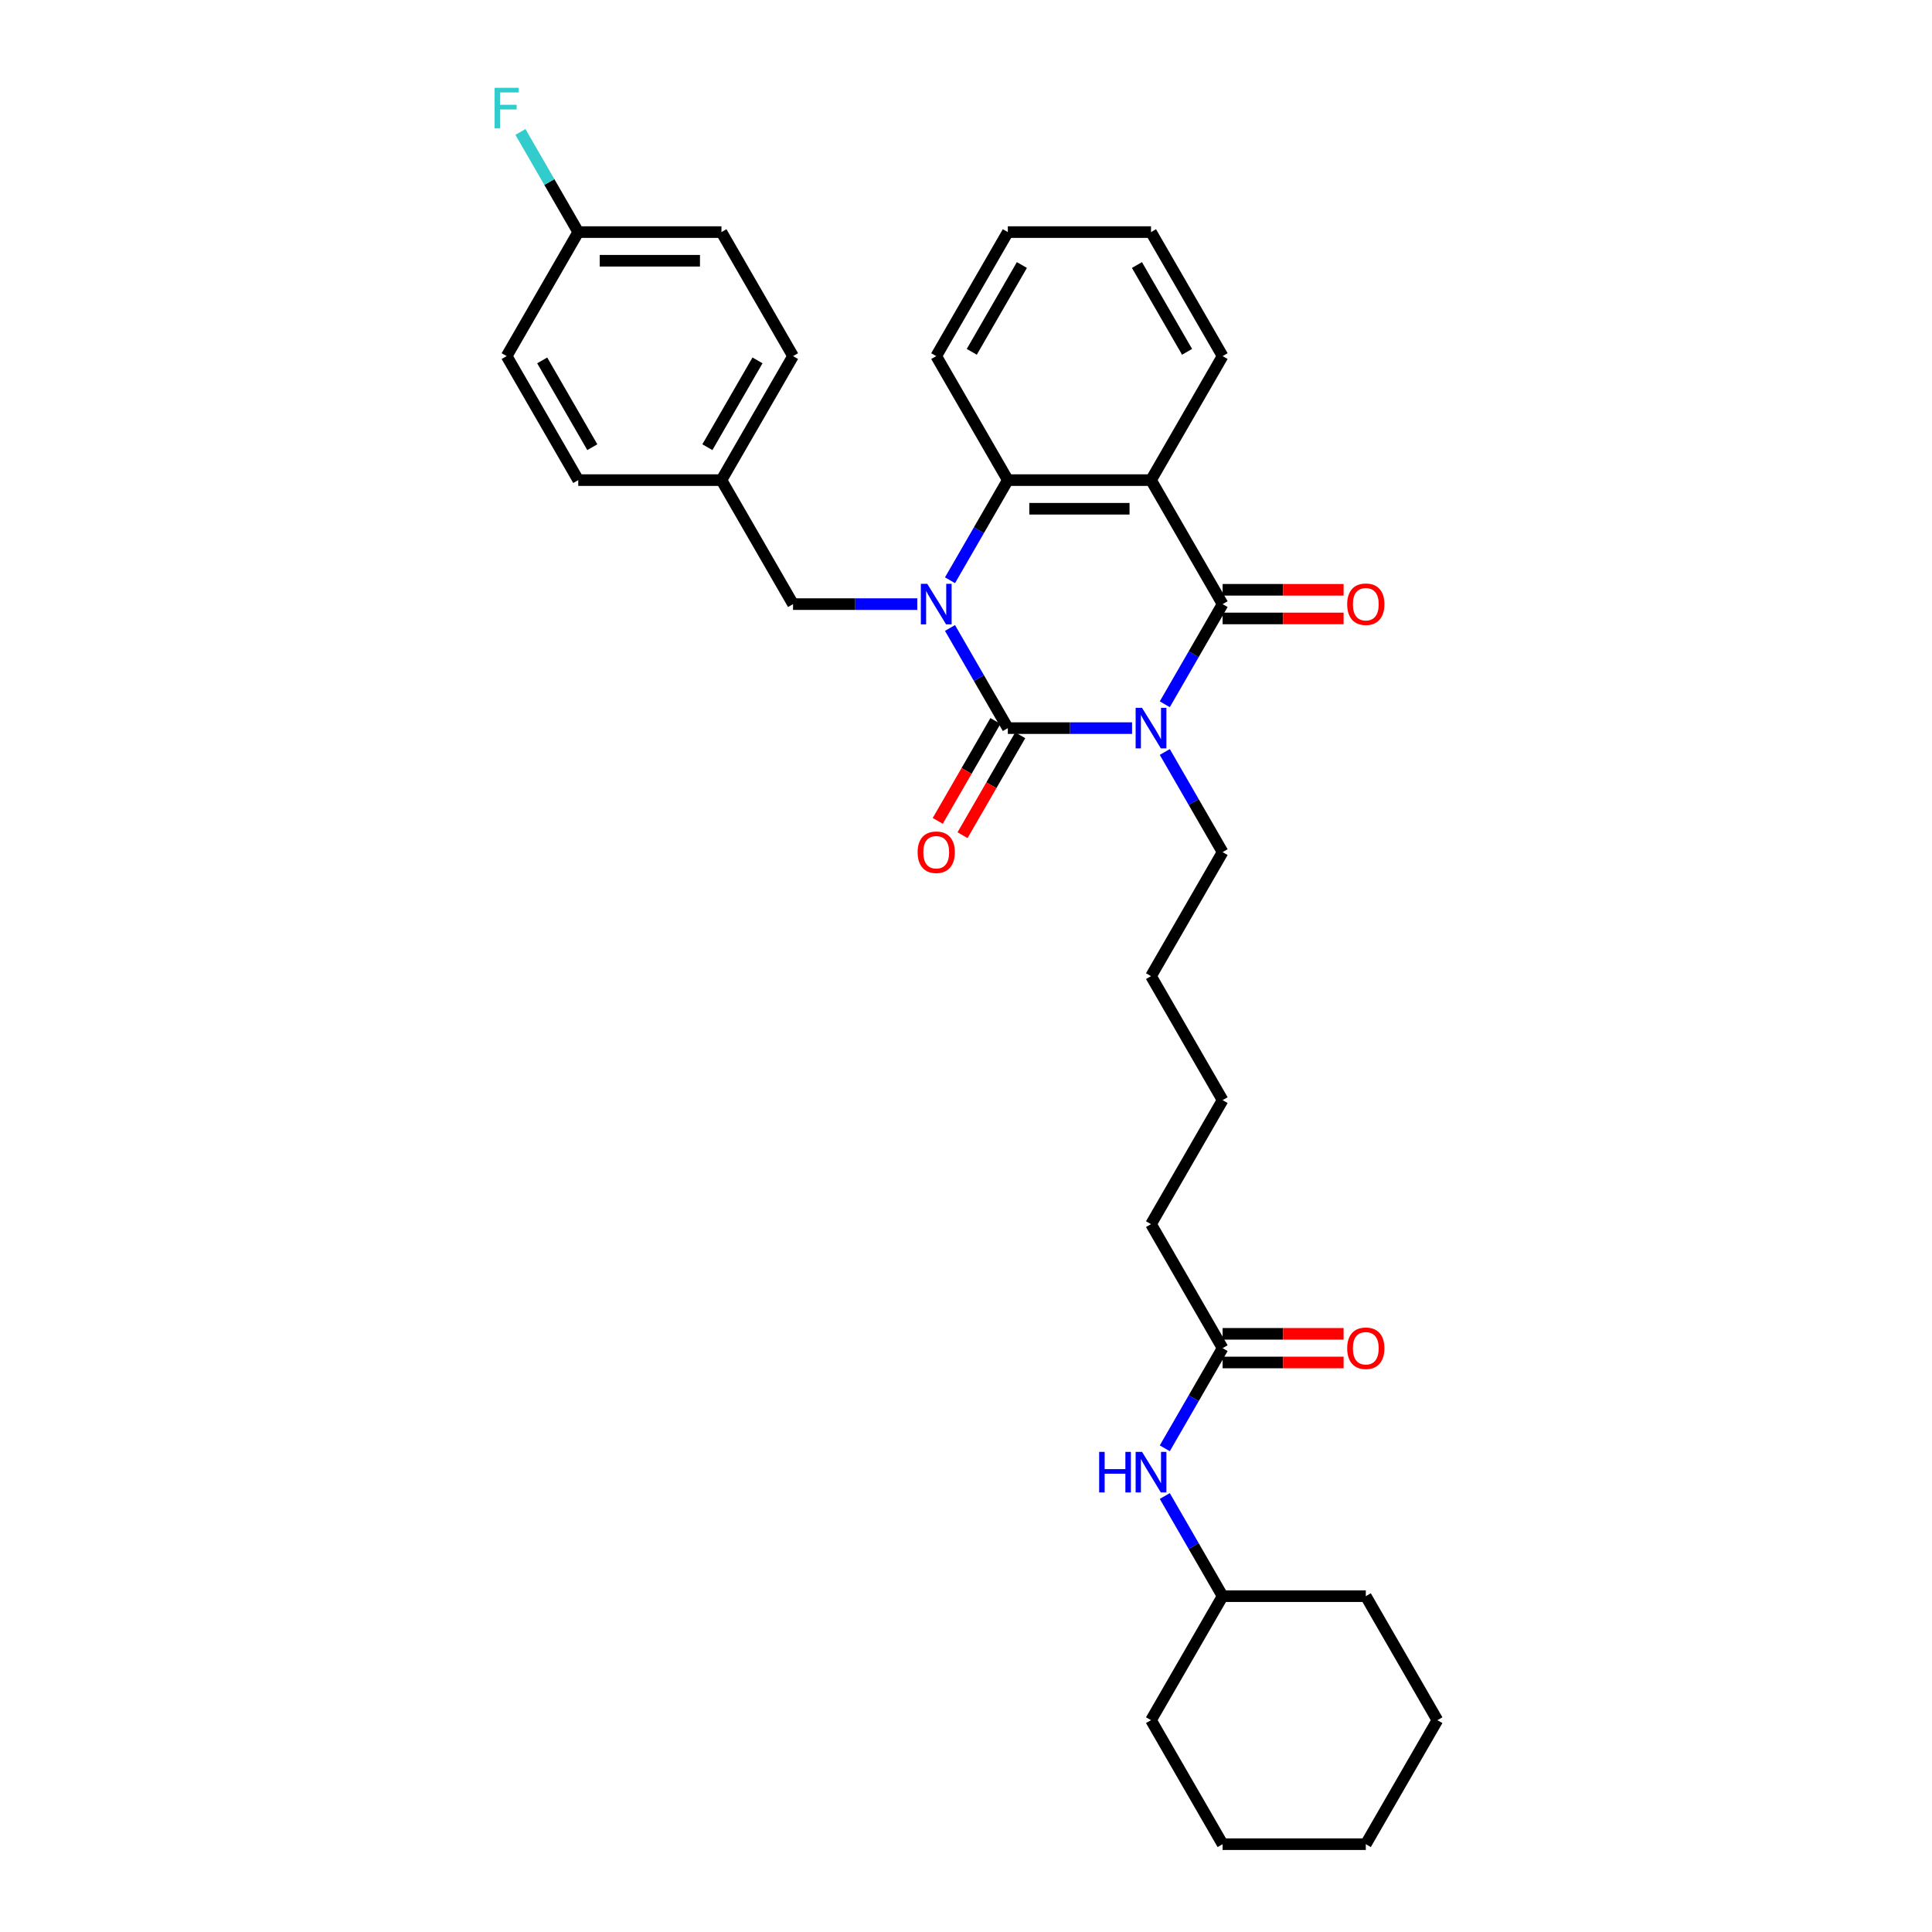<?xml version='1.0' encoding='iso-8859-1'?>
<svg version='1.1' baseProfile='full'
              xmlns='http://www.w3.org/2000/svg'
                      xmlns:rdkit='http://www.rdkit.org/xml'
                      xmlns:xlink='http://www.w3.org/1999/xlink'
                  xml:space='preserve'
width='1000px' height='1000px' viewBox='0 0 1000 1000'>
<!-- END OF HEADER -->
<rect style='opacity:1.0;fill:#FFFFFF;stroke:none' width='1000' height='1000' x='0' y='0'> </rect>
<path class='bond-0' d='M 585.951,376.876 L 553.8,376.876' style='fill:none;fill-rule:evenodd;stroke:#0000FF;stroke-width:6px;stroke-linecap:butt;stroke-linejoin:miter;stroke-opacity:1' />
<path class='bond-0' d='M 553.8,376.876 L 521.649,376.876' style='fill:none;fill-rule:evenodd;stroke:#000000;stroke-width:6px;stroke-linecap:butt;stroke-linejoin:miter;stroke-opacity:1' />
<path class='bond-2' d='M 602.893,364.529 L 617.857,338.61' style='fill:none;fill-rule:evenodd;stroke:#0000FF;stroke-width:6px;stroke-linecap:butt;stroke-linejoin:miter;stroke-opacity:1' />
<path class='bond-2' d='M 617.857,338.61 L 632.821,312.691' style='fill:none;fill-rule:evenodd;stroke:#000000;stroke-width:6px;stroke-linecap:butt;stroke-linejoin:miter;stroke-opacity:1' />
<path class='bond-11' d='M 602.893,389.224 L 617.857,415.143' style='fill:none;fill-rule:evenodd;stroke:#0000FF;stroke-width:6px;stroke-linecap:butt;stroke-linejoin:miter;stroke-opacity:1' />
<path class='bond-11' d='M 617.857,415.143 L 632.821,441.062' style='fill:none;fill-rule:evenodd;stroke:#000000;stroke-width:6px;stroke-linecap:butt;stroke-linejoin:miter;stroke-opacity:1' />
<path class='bond-1' d='M 521.649,376.876 L 506.685,350.958' style='fill:none;fill-rule:evenodd;stroke:#000000;stroke-width:6px;stroke-linecap:butt;stroke-linejoin:miter;stroke-opacity:1' />
<path class='bond-1' d='M 506.685,350.958 L 491.72,325.039' style='fill:none;fill-rule:evenodd;stroke:#0000FF;stroke-width:6px;stroke-linecap:butt;stroke-linejoin:miter;stroke-opacity:1' />
<path class='bond-6' d='M 515.23,373.171 L 500.3,399.03' style='fill:none;fill-rule:evenodd;stroke:#000000;stroke-width:6px;stroke-linecap:butt;stroke-linejoin:miter;stroke-opacity:1' />
<path class='bond-6' d='M 500.3,399.03 L 485.37,424.89' style='fill:none;fill-rule:evenodd;stroke:#FF0000;stroke-width:6px;stroke-linecap:butt;stroke-linejoin:miter;stroke-opacity:1' />
<path class='bond-6' d='M 528.068,380.582 L 513.137,406.442' style='fill:none;fill-rule:evenodd;stroke:#000000;stroke-width:6px;stroke-linecap:butt;stroke-linejoin:miter;stroke-opacity:1' />
<path class='bond-6' d='M 513.137,406.442 L 498.207,432.302' style='fill:none;fill-rule:evenodd;stroke:#FF0000;stroke-width:6px;stroke-linecap:butt;stroke-linejoin:miter;stroke-opacity:1' />
<path class='bond-5' d='M 474.779,312.691 L 442.628,312.691' style='fill:none;fill-rule:evenodd;stroke:#0000FF;stroke-width:6px;stroke-linecap:butt;stroke-linejoin:miter;stroke-opacity:1' />
<path class='bond-5' d='M 442.628,312.691 L 410.477,312.691' style='fill:none;fill-rule:evenodd;stroke:#000000;stroke-width:6px;stroke-linecap:butt;stroke-linejoin:miter;stroke-opacity:1' />
<path class='bond-32' d='M 491.72,300.343 L 506.685,274.425' style='fill:none;fill-rule:evenodd;stroke:#0000FF;stroke-width:6px;stroke-linecap:butt;stroke-linejoin:miter;stroke-opacity:1' />
<path class='bond-32' d='M 506.685,274.425 L 521.649,248.506' style='fill:none;fill-rule:evenodd;stroke:#000000;stroke-width:6px;stroke-linecap:butt;stroke-linejoin:miter;stroke-opacity:1' />
<path class='bond-3' d='M 632.821,312.691 L 595.764,248.506' style='fill:none;fill-rule:evenodd;stroke:#000000;stroke-width:6px;stroke-linecap:butt;stroke-linejoin:miter;stroke-opacity:1' />
<path class='bond-7' d='M 632.821,320.103 L 664.135,320.103' style='fill:none;fill-rule:evenodd;stroke:#000000;stroke-width:6px;stroke-linecap:butt;stroke-linejoin:miter;stroke-opacity:1' />
<path class='bond-7' d='M 664.135,320.103 L 695.449,320.103' style='fill:none;fill-rule:evenodd;stroke:#FF0000;stroke-width:6px;stroke-linecap:butt;stroke-linejoin:miter;stroke-opacity:1' />
<path class='bond-7' d='M 632.821,305.28 L 664.135,305.28' style='fill:none;fill-rule:evenodd;stroke:#000000;stroke-width:6px;stroke-linecap:butt;stroke-linejoin:miter;stroke-opacity:1' />
<path class='bond-7' d='M 664.135,305.28 L 695.449,305.28' style='fill:none;fill-rule:evenodd;stroke:#FF0000;stroke-width:6px;stroke-linecap:butt;stroke-linejoin:miter;stroke-opacity:1' />
<path class='bond-4' d='M 595.764,248.506 L 521.649,248.506' style='fill:none;fill-rule:evenodd;stroke:#000000;stroke-width:6px;stroke-linecap:butt;stroke-linejoin:miter;stroke-opacity:1' />
<path class='bond-4' d='M 584.647,263.329 L 532.766,263.329' style='fill:none;fill-rule:evenodd;stroke:#000000;stroke-width:6px;stroke-linecap:butt;stroke-linejoin:miter;stroke-opacity:1' />
<path class='bond-13' d='M 595.764,248.506 L 632.821,184.32' style='fill:none;fill-rule:evenodd;stroke:#000000;stroke-width:6px;stroke-linecap:butt;stroke-linejoin:miter;stroke-opacity:1' />
<path class='bond-16' d='M 521.649,248.506 L 484.591,184.32' style='fill:none;fill-rule:evenodd;stroke:#000000;stroke-width:6px;stroke-linecap:butt;stroke-linejoin:miter;stroke-opacity:1' />
<path class='bond-12' d='M 410.477,312.691 L 373.419,248.506' style='fill:none;fill-rule:evenodd;stroke:#000000;stroke-width:6px;stroke-linecap:butt;stroke-linejoin:miter;stroke-opacity:1' />
<path class='bond-8' d='M 632.821,697.804 L 595.764,633.618' style='fill:none;fill-rule:evenodd;stroke:#000000;stroke-width:6px;stroke-linecap:butt;stroke-linejoin:miter;stroke-opacity:1' />
<path class='bond-9' d='M 632.821,697.804 L 617.857,723.723' style='fill:none;fill-rule:evenodd;stroke:#000000;stroke-width:6px;stroke-linecap:butt;stroke-linejoin:miter;stroke-opacity:1' />
<path class='bond-9' d='M 617.857,723.723 L 602.893,749.642' style='fill:none;fill-rule:evenodd;stroke:#0000FF;stroke-width:6px;stroke-linecap:butt;stroke-linejoin:miter;stroke-opacity:1' />
<path class='bond-10' d='M 632.821,705.215 L 664.135,705.215' style='fill:none;fill-rule:evenodd;stroke:#000000;stroke-width:6px;stroke-linecap:butt;stroke-linejoin:miter;stroke-opacity:1' />
<path class='bond-10' d='M 664.135,705.215 L 695.449,705.215' style='fill:none;fill-rule:evenodd;stroke:#FF0000;stroke-width:6px;stroke-linecap:butt;stroke-linejoin:miter;stroke-opacity:1' />
<path class='bond-10' d='M 632.821,690.392 L 664.135,690.392' style='fill:none;fill-rule:evenodd;stroke:#000000;stroke-width:6px;stroke-linecap:butt;stroke-linejoin:miter;stroke-opacity:1' />
<path class='bond-10' d='M 664.135,690.392 L 695.449,690.392' style='fill:none;fill-rule:evenodd;stroke:#FF0000;stroke-width:6px;stroke-linecap:butt;stroke-linejoin:miter;stroke-opacity:1' />
<path class='bond-17' d='M 602.893,774.337 L 617.857,800.256' style='fill:none;fill-rule:evenodd;stroke:#0000FF;stroke-width:6px;stroke-linecap:butt;stroke-linejoin:miter;stroke-opacity:1' />
<path class='bond-17' d='M 617.857,800.256 L 632.821,826.175' style='fill:none;fill-rule:evenodd;stroke:#000000;stroke-width:6px;stroke-linecap:butt;stroke-linejoin:miter;stroke-opacity:1' />
<path class='bond-23' d='M 632.821,441.062 L 595.764,505.247' style='fill:none;fill-rule:evenodd;stroke:#000000;stroke-width:6px;stroke-linecap:butt;stroke-linejoin:miter;stroke-opacity:1' />
<path class='bond-18' d='M 373.419,248.506 L 299.304,248.506' style='fill:none;fill-rule:evenodd;stroke:#000000;stroke-width:6px;stroke-linecap:butt;stroke-linejoin:miter;stroke-opacity:1' />
<path class='bond-19' d='M 373.419,248.506 L 410.477,184.32' style='fill:none;fill-rule:evenodd;stroke:#000000;stroke-width:6px;stroke-linecap:butt;stroke-linejoin:miter;stroke-opacity:1' />
<path class='bond-19' d='M 366.141,231.466 L 392.081,186.536' style='fill:none;fill-rule:evenodd;stroke:#000000;stroke-width:6px;stroke-linecap:butt;stroke-linejoin:miter;stroke-opacity:1' />
<path class='bond-27' d='M 632.821,184.32 L 595.764,120.135' style='fill:none;fill-rule:evenodd;stroke:#000000;stroke-width:6px;stroke-linecap:butt;stroke-linejoin:miter;stroke-opacity:1' />
<path class='bond-27' d='M 614.426,182.104 L 588.485,137.174' style='fill:none;fill-rule:evenodd;stroke:#000000;stroke-width:6px;stroke-linecap:butt;stroke-linejoin:miter;stroke-opacity:1' />
<path class='bond-14' d='M 299.304,120.135 L 373.419,120.135' style='fill:none;fill-rule:evenodd;stroke:#000000;stroke-width:6px;stroke-linecap:butt;stroke-linejoin:miter;stroke-opacity:1' />
<path class='bond-14' d='M 310.421,134.958 L 362.302,134.958' style='fill:none;fill-rule:evenodd;stroke:#000000;stroke-width:6px;stroke-linecap:butt;stroke-linejoin:miter;stroke-opacity:1' />
<path class='bond-15' d='M 299.304,120.135 L 284.34,94.216' style='fill:none;fill-rule:evenodd;stroke:#000000;stroke-width:6px;stroke-linecap:butt;stroke-linejoin:miter;stroke-opacity:1' />
<path class='bond-15' d='M 284.34,94.216 L 269.375,68.297' style='fill:none;fill-rule:evenodd;stroke:#33CCCC;stroke-width:6px;stroke-linecap:butt;stroke-linejoin:miter;stroke-opacity:1' />
<path class='bond-34' d='M 299.304,120.135 L 262.247,184.32' style='fill:none;fill-rule:evenodd;stroke:#000000;stroke-width:6px;stroke-linecap:butt;stroke-linejoin:miter;stroke-opacity:1' />
<path class='bond-33' d='M 484.591,184.32 L 521.649,120.135' style='fill:none;fill-rule:evenodd;stroke:#000000;stroke-width:6px;stroke-linecap:butt;stroke-linejoin:miter;stroke-opacity:1' />
<path class='bond-33' d='M 502.987,182.104 L 528.927,137.174' style='fill:none;fill-rule:evenodd;stroke:#000000;stroke-width:6px;stroke-linecap:butt;stroke-linejoin:miter;stroke-opacity:1' />
<path class='bond-24' d='M 632.821,826.175 L 595.764,890.36' style='fill:none;fill-rule:evenodd;stroke:#000000;stroke-width:6px;stroke-linecap:butt;stroke-linejoin:miter;stroke-opacity:1' />
<path class='bond-25' d='M 632.821,826.175 L 706.936,826.175' style='fill:none;fill-rule:evenodd;stroke:#000000;stroke-width:6px;stroke-linecap:butt;stroke-linejoin:miter;stroke-opacity:1' />
<path class='bond-20' d='M 299.304,248.506 L 262.247,184.32' style='fill:none;fill-rule:evenodd;stroke:#000000;stroke-width:6px;stroke-linecap:butt;stroke-linejoin:miter;stroke-opacity:1' />
<path class='bond-20' d='M 306.583,231.466 L 280.642,186.536' style='fill:none;fill-rule:evenodd;stroke:#000000;stroke-width:6px;stroke-linecap:butt;stroke-linejoin:miter;stroke-opacity:1' />
<path class='bond-21' d='M 410.477,184.32 L 373.419,120.135' style='fill:none;fill-rule:evenodd;stroke:#000000;stroke-width:6px;stroke-linecap:butt;stroke-linejoin:miter;stroke-opacity:1' />
<path class='bond-22' d='M 595.764,633.618 L 632.821,569.433' style='fill:none;fill-rule:evenodd;stroke:#000000;stroke-width:6px;stroke-linecap:butt;stroke-linejoin:miter;stroke-opacity:1' />
<path class='bond-26' d='M 595.764,505.247 L 632.821,569.433' style='fill:none;fill-rule:evenodd;stroke:#000000;stroke-width:6px;stroke-linecap:butt;stroke-linejoin:miter;stroke-opacity:1' />
<path class='bond-30' d='M 595.764,890.36 L 632.821,954.545' style='fill:none;fill-rule:evenodd;stroke:#000000;stroke-width:6px;stroke-linecap:butt;stroke-linejoin:miter;stroke-opacity:1' />
<path class='bond-29' d='M 706.936,826.175 L 743.994,890.36' style='fill:none;fill-rule:evenodd;stroke:#000000;stroke-width:6px;stroke-linecap:butt;stroke-linejoin:miter;stroke-opacity:1' />
<path class='bond-28' d='M 595.764,120.135 L 521.649,120.135' style='fill:none;fill-rule:evenodd;stroke:#000000;stroke-width:6px;stroke-linecap:butt;stroke-linejoin:miter;stroke-opacity:1' />
<path class='bond-31' d='M 743.994,890.36 L 706.936,954.545' style='fill:none;fill-rule:evenodd;stroke:#000000;stroke-width:6px;stroke-linecap:butt;stroke-linejoin:miter;stroke-opacity:1' />
<path class='bond-35' d='M 632.821,954.545 L 706.936,954.545' style='fill:none;fill-rule:evenodd;stroke:#000000;stroke-width:6px;stroke-linecap:butt;stroke-linejoin:miter;stroke-opacity:1' />
<path  class='atom-0' d='M 591.124 366.382
L 598.002 377.499
Q 598.684 378.596, 599.781 380.582
Q 600.878 382.568, 600.937 382.687
L 600.937 366.382
L 603.724 366.382
L 603.724 387.371
L 600.848 387.371
L 593.466 375.216
Q 592.607 373.793, 591.688 372.163
Q 590.798 370.532, 590.531 370.028
L 590.531 387.371
L 587.804 387.371
L 587.804 366.382
L 591.124 366.382
' fill='#0000FF'/>
<path  class='atom-2' d='M 479.952 302.196
L 486.83 313.314
Q 487.512 314.41, 488.609 316.397
Q 489.705 318.383, 489.765 318.502
L 489.765 302.196
L 492.551 302.196
L 492.551 323.186
L 489.676 323.186
L 482.294 311.031
Q 481.434 309.608, 480.515 307.977
Q 479.626 306.347, 479.359 305.843
L 479.359 323.186
L 476.632 323.186
L 476.632 302.196
L 479.952 302.196
' fill='#0000FF'/>
<path  class='atom-7' d='M 474.957 441.121
Q 474.957 436.081, 477.447 433.265
Q 479.937 430.449, 484.591 430.449
Q 489.246 430.449, 491.736 433.265
Q 494.226 436.081, 494.226 441.121
Q 494.226 446.22, 491.707 449.126
Q 489.187 452.001, 484.591 452.001
Q 479.967 452.001, 477.447 449.126
Q 474.957 446.25, 474.957 441.121
M 484.591 449.63
Q 487.793 449.63, 489.513 447.495
Q 491.262 445.331, 491.262 441.121
Q 491.262 437, 489.513 434.925
Q 487.793 432.82, 484.591 432.82
Q 481.39 432.82, 479.641 434.896
Q 477.921 436.971, 477.921 441.121
Q 477.921 445.361, 479.641 447.495
Q 481.39 449.63, 484.591 449.63
' fill='#FF0000'/>
<path  class='atom-8' d='M 697.301 312.75
Q 697.301 307.71, 699.792 304.894
Q 702.282 302.078, 706.936 302.078
Q 711.591 302.078, 714.081 304.894
Q 716.571 307.71, 716.571 312.75
Q 716.571 317.849, 714.051 320.755
Q 711.532 323.63, 706.936 323.63
Q 702.312 323.63, 699.792 320.755
Q 697.301 317.879, 697.301 312.75
M 706.936 321.259
Q 710.138 321.259, 711.858 319.124
Q 713.607 316.96, 713.607 312.75
Q 713.607 308.63, 711.858 306.554
Q 710.138 304.449, 706.936 304.449
Q 703.735 304.449, 701.986 306.525
Q 700.266 308.6, 700.266 312.75
Q 700.266 316.99, 701.986 319.124
Q 703.735 321.259, 706.936 321.259
' fill='#FF0000'/>
<path  class='atom-10' d='M 568.92 751.494
L 571.766 751.494
L 571.766 760.418
L 582.497 760.418
L 582.497 751.494
L 585.343 751.494
L 585.343 772.484
L 582.497 772.484
L 582.497 762.79
L 571.766 762.79
L 571.766 772.484
L 568.92 772.484
L 568.92 751.494
' fill='#0000FF'/>
<path  class='atom-10' d='M 591.124 751.494
L 598.002 762.612
Q 598.684 763.709, 599.781 765.695
Q 600.878 767.681, 600.937 767.8
L 600.937 751.494
L 603.724 751.494
L 603.724 772.484
L 600.848 772.484
L 593.466 760.329
Q 592.607 758.906, 591.688 757.275
Q 590.798 755.645, 590.531 755.141
L 590.531 772.484
L 587.804 772.484
L 587.804 751.494
L 591.124 751.494
' fill='#0000FF'/>
<path  class='atom-11' d='M 697.301 697.863
Q 697.301 692.823, 699.792 690.007
Q 702.282 687.19, 706.936 687.19
Q 711.591 687.19, 714.081 690.007
Q 716.571 692.823, 716.571 697.863
Q 716.571 702.962, 714.051 705.867
Q 711.532 708.743, 706.936 708.743
Q 702.312 708.743, 699.792 705.867
Q 697.301 702.992, 697.301 697.863
M 706.936 706.371
Q 710.138 706.371, 711.858 704.237
Q 713.607 702.073, 713.607 697.863
Q 713.607 693.742, 711.858 691.667
Q 710.138 689.562, 706.936 689.562
Q 703.735 689.562, 701.986 691.637
Q 700.266 693.713, 700.266 697.863
Q 700.266 702.102, 701.986 704.237
Q 703.735 706.371, 706.936 706.371
' fill='#FF0000'/>
<path  class='atom-16' d='M 256.006 45.455
L 268.487 45.455
L 268.487 47.856
L 258.822 47.856
L 258.822 54.23
L 267.42 54.23
L 267.42 56.661
L 258.822 56.661
L 258.822 66.444
L 256.006 66.444
L 256.006 45.455
' fill='#33CCCC'/>
</svg>
